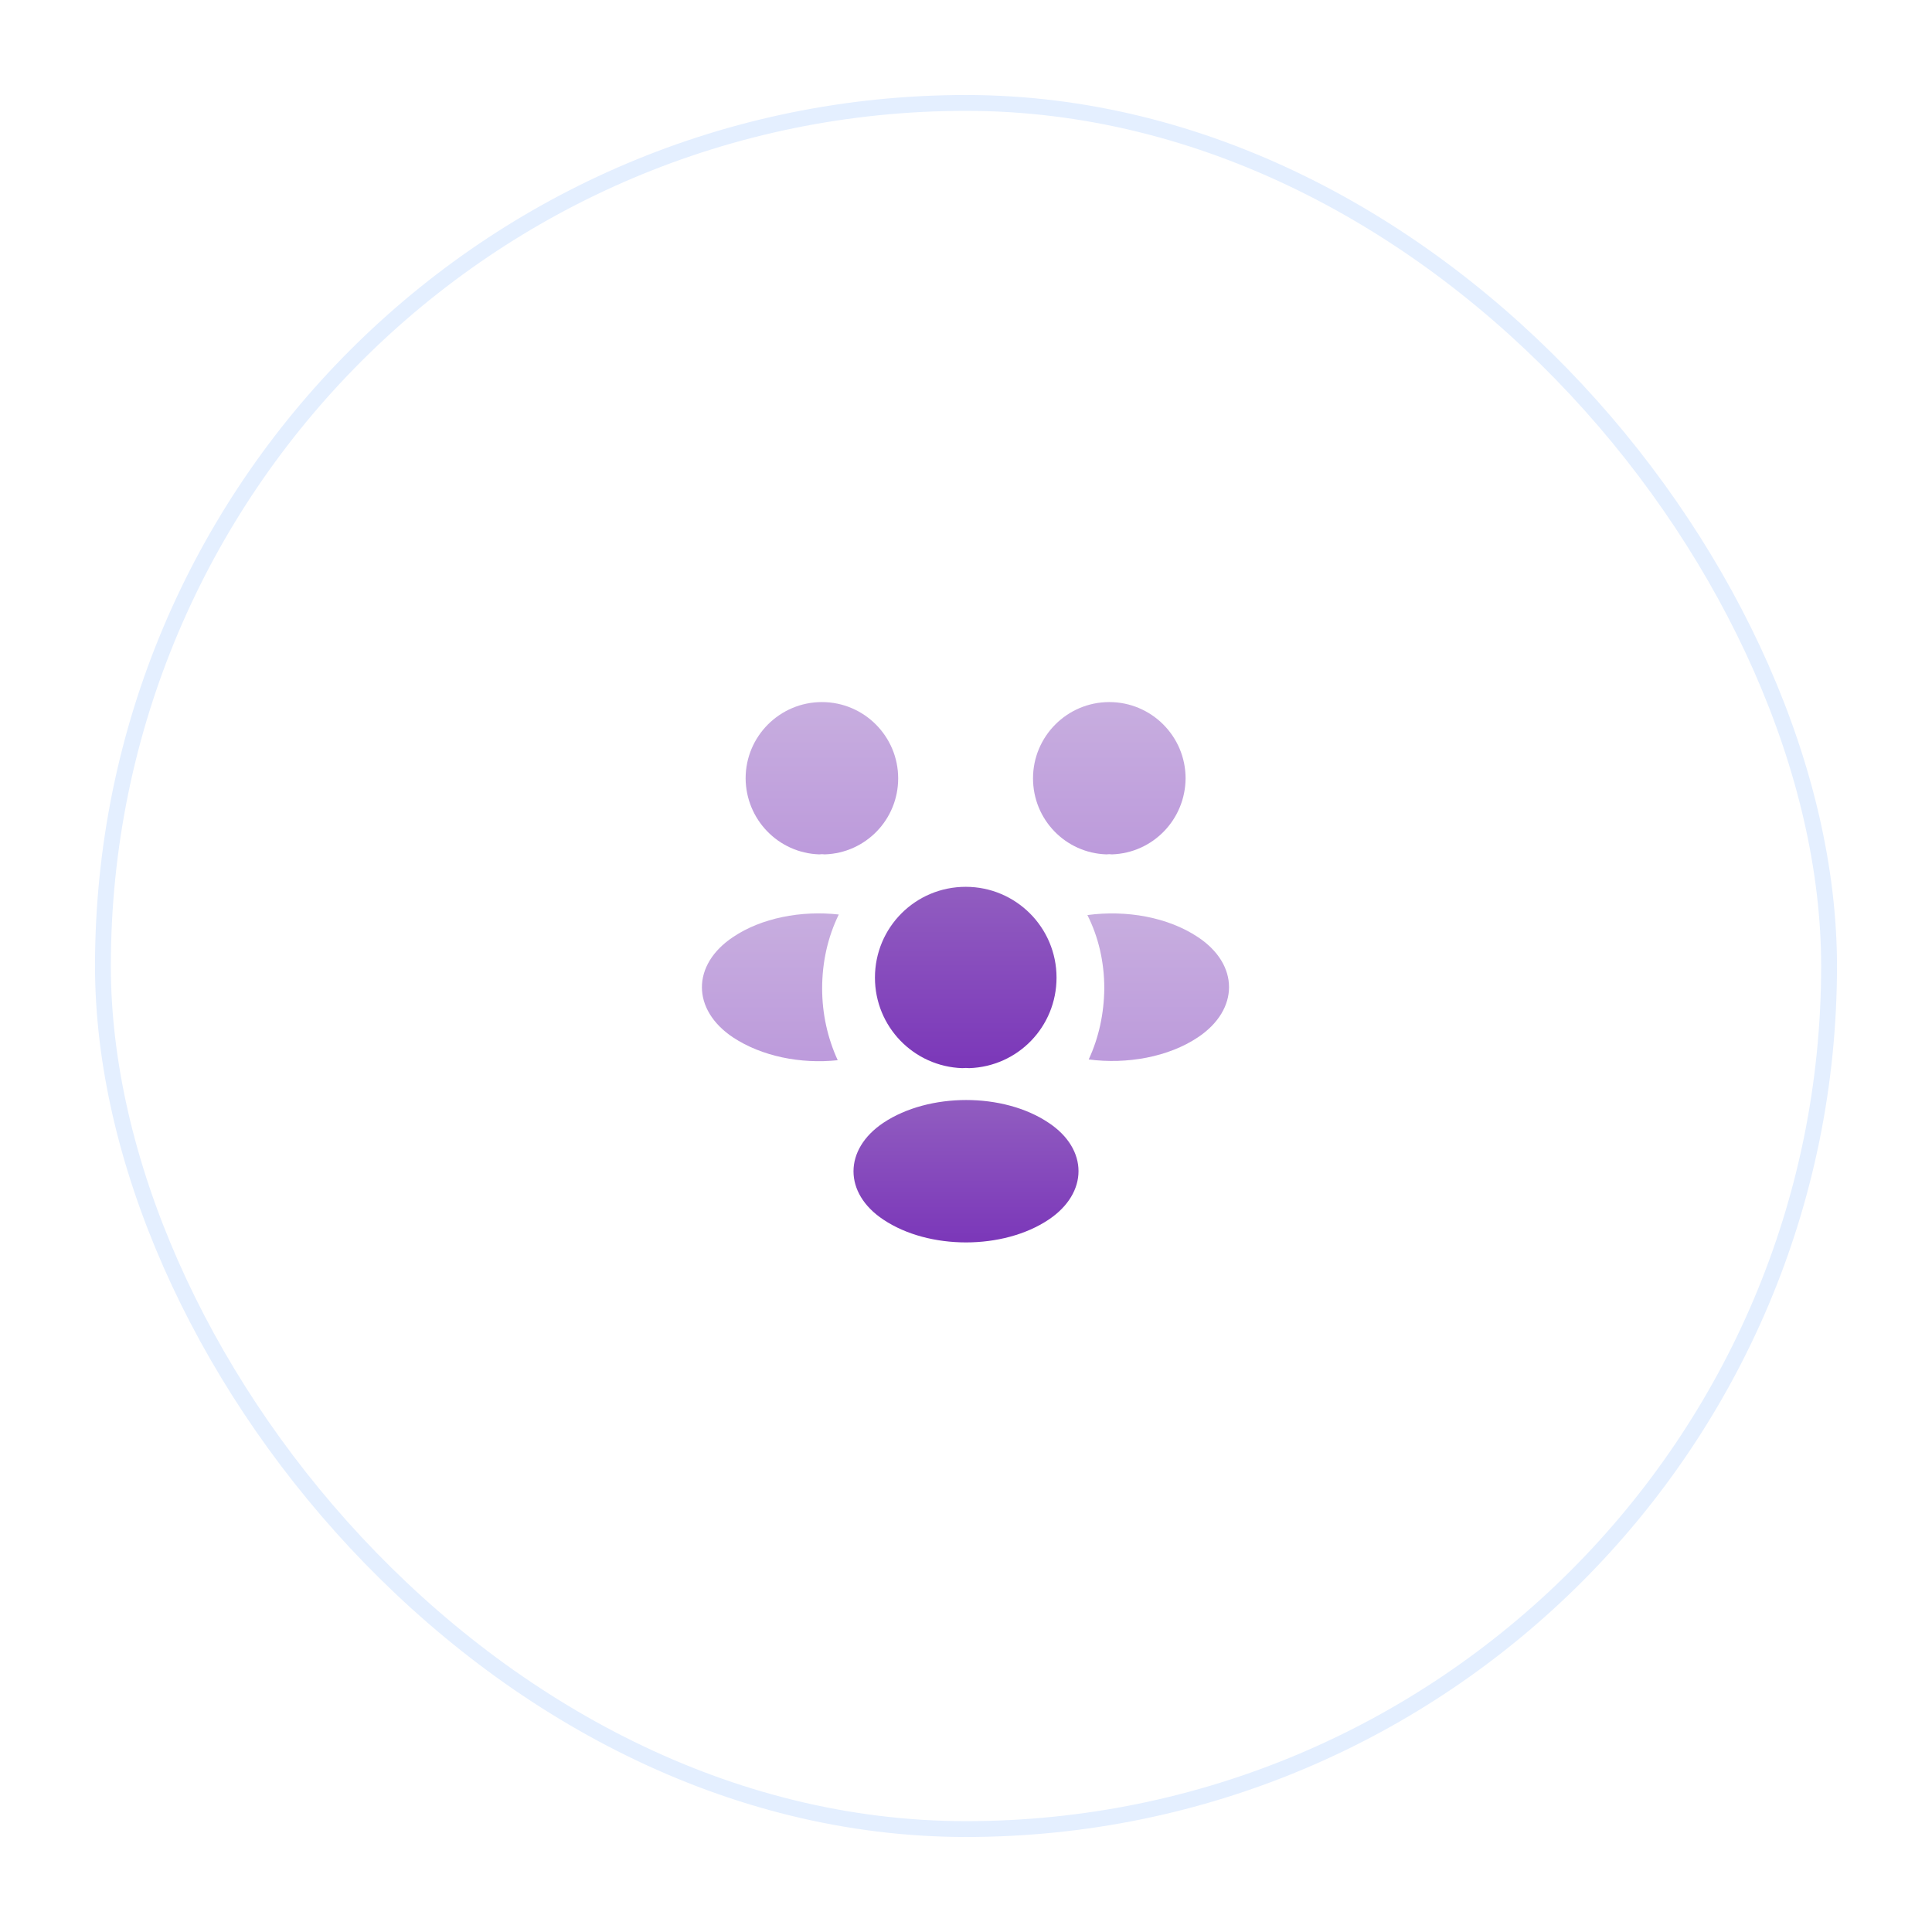 <svg width="122" height="122" viewBox="0 0 122 122" fill="none" xmlns="http://www.w3.org/2000/svg">
<g filter="url(#filter0_d_6244_87642)">
<rect x="6.5" y="2.5" width="109" height="109" rx="54.5" fill="white" stroke="#E4EFFF"/>
<path opacity="0.5" d="M70.216 49.951C70.099 49.934 69.982 49.934 69.866 49.951C67.282 49.867 65.232 47.751 65.232 45.151C65.232 42.501 67.382 40.334 70.049 40.334C72.699 40.334 74.866 42.484 74.866 45.151C74.849 47.751 72.799 49.867 70.216 49.951Z" fill="url(#paint0_linear_6244_87642)"/>
<path opacity="0.5" d="M75.649 61.501C73.783 62.751 71.166 63.217 68.749 62.901C69.383 61.534 69.716 60.017 69.733 58.417C69.733 56.751 69.366 55.167 68.666 53.784C71.133 53.451 73.749 53.917 75.633 55.167C78.266 56.901 78.266 59.751 75.649 61.501Z" fill="url(#paint1_linear_6244_87642)"/>
<path opacity="0.5" d="M51.734 49.951C51.851 49.934 51.967 49.934 52.084 49.951C54.667 49.867 56.717 47.751 56.717 45.151C56.717 42.501 54.567 40.334 51.901 40.334C49.251 40.334 47.084 42.484 47.084 45.151C47.101 47.751 49.151 49.867 51.734 49.951Z" fill="url(#paint2_linear_6244_87642)"/>
<path opacity="0.5" d="M51.916 58.416C51.916 60.032 52.266 61.566 52.899 62.949C50.549 63.199 48.099 62.699 46.299 61.516C43.666 59.766 43.666 56.916 46.299 55.166C48.083 53.966 50.599 53.482 52.966 53.749C52.283 55.149 51.916 56.732 51.916 58.416Z" fill="url(#paint3_linear_6244_87642)"/>
<path d="M61.2 63.45C61.067 63.433 60.917 63.433 60.767 63.45C57.7 63.35 55.25 60.833 55.25 57.733C55.25 54.567 57.8 52 60.983 52C64.15 52 66.717 54.567 66.717 57.733C66.717 60.833 64.283 63.35 61.2 63.45Z" fill="url(#paint4_linear_6244_87642)"/>
<path d="M55.784 66.9C53.267 68.584 53.267 71.35 55.784 73.017C58.651 74.934 63.351 74.934 66.217 73.017C68.734 71.334 68.734 68.567 66.217 66.9C63.367 64.984 58.667 64.984 55.784 66.9Z" fill="url(#paint5_linear_6244_87642)"/>
</g>
<defs>
<filter id="filter0_d_6244_87642" x="0" y="0" width="122" height="122" filterUnits="userSpaceOnUse" color-interpolation-filters="sRGB">
<feFlood flood-opacity="0" result="BackgroundImageFix"/>
<feColorMatrix in="SourceAlpha" type="matrix" values="0 0 0 0 0 0 0 0 0 0 0 0 0 0 0 0 0 0 127 0" result="hardAlpha"/>
<feOffset dy="4"/>
<feGaussianBlur stdDeviation="3"/>
<feComposite in2="hardAlpha" operator="out"/>
<feColorMatrix type="matrix" values="0 0 0 0 0.894 0 0 0 0 0.937 0 0 0 0 1 0 0 0 0.32 0"/>
<feBlend mode="normal" in2="BackgroundImageFix" result="effect1_dropShadow_6244_87642"/>
<feBlend mode="normal" in="SourceGraphic" in2="effect1_dropShadow_6244_87642" result="shape"/>
</filter>
<linearGradient id="paint0_linear_6244_87642" x1="70.049" y1="40.334" x2="70.049" y2="49.951" gradientUnits="userSpaceOnUse">
<stop stop-color="#915DC0"/>
<stop offset="1" stop-color="#7B37B9"/>
</linearGradient>
<linearGradient id="paint1_linear_6244_87642" x1="73.138" y1="53.68" x2="73.138" y2="62.997" gradientUnits="userSpaceOnUse">
<stop stop-color="#915DC0"/>
<stop offset="1" stop-color="#7B37B9"/>
</linearGradient>
<linearGradient id="paint2_linear_6244_87642" x1="51.901" y1="40.334" x2="51.901" y2="49.951" gradientUnits="userSpaceOnUse">
<stop stop-color="#915DC0"/>
<stop offset="1" stop-color="#7B37B9"/>
</linearGradient>
<linearGradient id="paint3_linear_6244_87642" x1="48.645" y1="53.678" x2="48.645" y2="63.012" gradientUnits="userSpaceOnUse">
<stop stop-color="#915DC0"/>
<stop offset="1" stop-color="#7B37B9"/>
</linearGradient>
<linearGradient id="paint4_linear_6244_87642" x1="60.983" y1="52" x2="60.983" y2="63.45" gradientUnits="userSpaceOnUse">
<stop stop-color="#915DC0"/>
<stop offset="1" stop-color="#7B37B9"/>
</linearGradient>
<linearGradient id="paint5_linear_6244_87642" x1="61.001" y1="65.463" x2="61.001" y2="74.455" gradientUnits="userSpaceOnUse">
<stop stop-color="#915DC0"/>
<stop offset="1" stop-color="#7B37B9"/>
</linearGradient>
</defs>
</svg>
